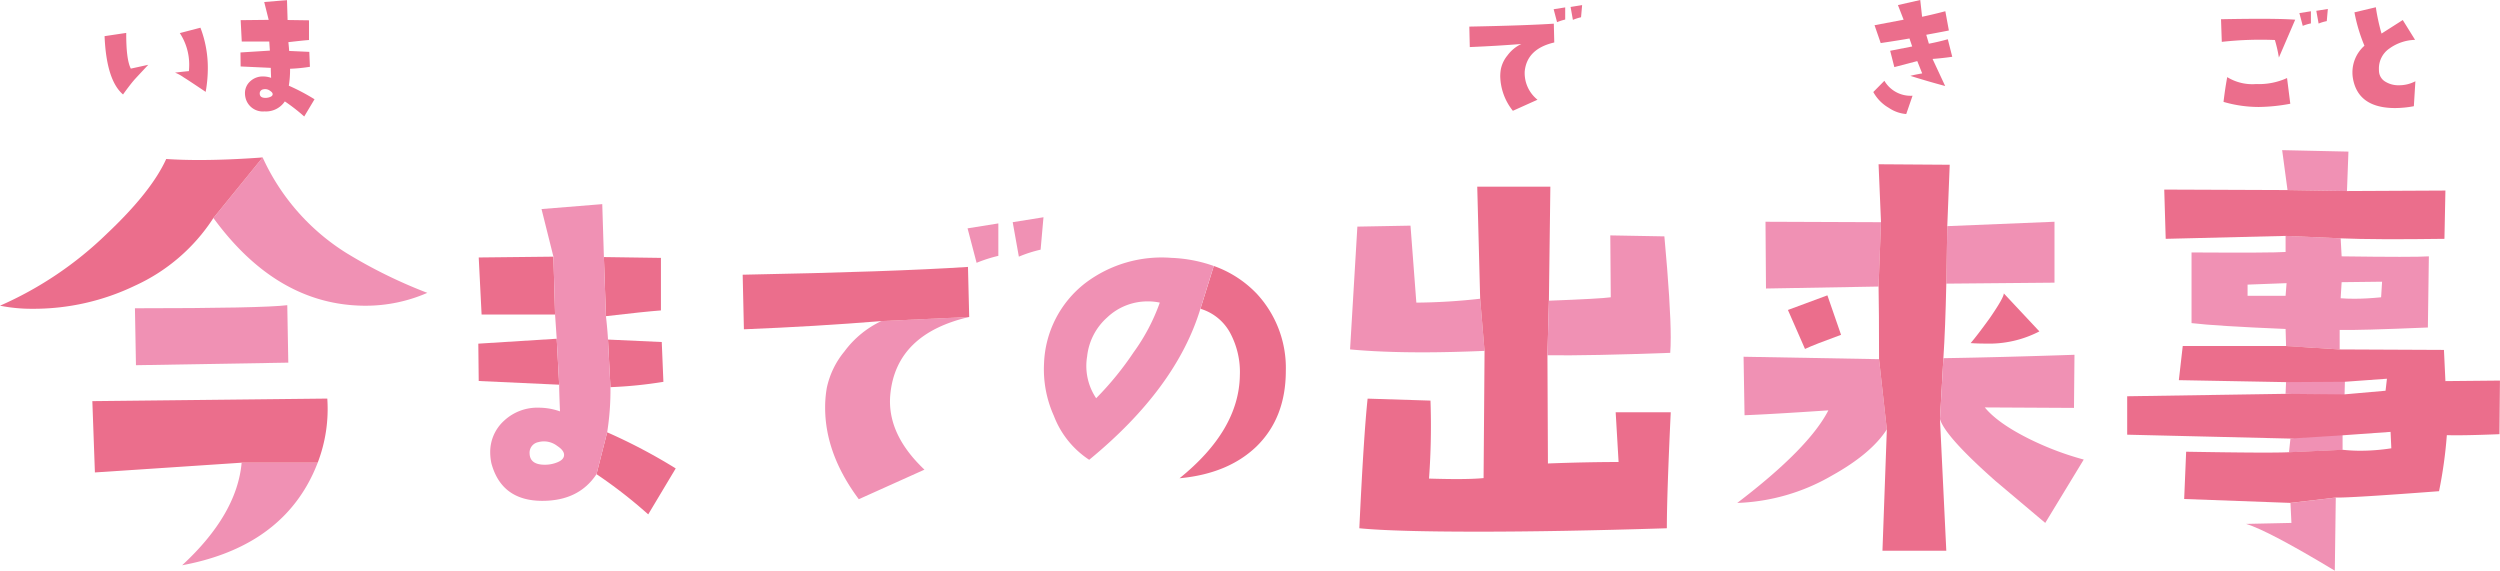 <svg xmlns="http://www.w3.org/2000/svg" xmlns:xlink="http://www.w3.org/1999/xlink" width="380.733" height="86.911" viewBox="0 0 380.733 86.911"><defs><clipPath id="a"><rect width="380.733" height="86.911" transform="translate(0 0)" fill="none"/></clipPath></defs><g transform="translate(0 0)"><g clip-path="url(#a)"><path d="M22.581,9.867q-2.04,2.18-2.156,2.32-.7.82-1.688,2.2-2.531-2.156-2.812-8.882l3.3-.493q-.022,4.056.7,5.438Zm8.742,4.125q-2.79-1.875-3.305-2.18a6.334,6.334,0,0,0-1.359-.75q.7-.093,2.109-.234c.032-.328.047-.664.047-1.008a8.767,8.767,0,0,0-1.43-4.781l3.141-.82a17.165,17.165,0,0,1,1.125,6.164,20.913,20.913,0,0,1-.328,3.609" fill="#eb6e8c"/><path d="M47.9,15.117l-1.57,2.625a27.394,27.394,0,0,0-2.953-2.3,3.451,3.451,0,0,1-3.094,1.524,2.708,2.708,0,0,1-2.906-2.133,3.014,3.014,0,0,1-.07-.633,2.4,2.4,0,0,1,.785-1.805,2.782,2.782,0,0,1,2-.75,3.661,3.661,0,0,1,1.195.211q-.048-1.125-.047-1.523l-4.594-.211-.023-2.133,4.477-.281-.094-1.383H36.817L36.652,3.07l4.266-.047L40.238.305,43.707.023,43.8,3.047l3.258.047v3q-.937.07-3.141.328c.062.562.1,1.008.117,1.336l3.071.14.093,2.274a24.737,24.737,0,0,1-3.023.3,15.442,15.442,0,0,1-.188,2.579A31.474,31.474,0,0,1,47.9,15.117m-6.773-1.289a1.238,1.238,0,0,0-1.078-.211.613.613,0,0,0-.492.656q.023.633.867.633a1.873,1.873,0,0,0,.75-.152q.351-.153.351-.41c0-.172-.132-.344-.4-.516" fill="#eb6e8c"/><path d="M236.705,6.468q-4.149.962-4.5,4.383a5.189,5.189,0,0,0,1.945,4.336l-3.75,1.688a8.69,8.69,0,0,1-1.922-5.227,6.5,6.5,0,0,1,.094-1.125,4.836,4.836,0,0,1,1.008-2.086A5.578,5.578,0,0,1,231.689,6.7q-3.75.3-7.851.468l-.071-3.117q8.555-.163,12.868-.445Zm1.664-3.492a8.234,8.234,0,0,0-1.242.4l-.516-1.969,1.758-.281Zm2.578-2.2-.164,1.852a7.234,7.234,0,0,0-1.242.4l-.352-1.969Z" fill="#eb6e8c"/><path d="M291.267,14.578l-.961,2.789a5.488,5.488,0,0,1-2.648-.938,6.232,6.232,0,0,1-2.367-2.414l1.687-1.711a4.637,4.637,0,0,0,4.289,2.274m6.047-5.93q-1.455.211-3,.328l1.922,4.125q-2.86-.772-5.3-1.547.585-.164,1.8-.375l-.75-1.875-3.493.914-.632-2.484,3.351-.656L290.8,5.859q-1.687.3-4.382.7l-.938-2.719L289.908,3,289.041.773l3.4-.773.281,2.554q1.569-.327,3.539-.843L296.8,4.64q-.281.07-3.445.656l.4,1.36q1.477-.282,2.883-.68Z" fill="#eb6e8c"/><path d="M349.543,3l-2.484,5.765a20.552,20.552,0,0,0-.61-2.672,53.227,53.227,0,0,0-8.085.282l-.118-3.446q8.3-.163,11.3.071m-.75,12.8a27.654,27.654,0,0,1-4.8.492,19.213,19.213,0,0,1-5.368-.774q.234-2.015.563-3.773A7.313,7.313,0,0,0,343.59,12.8a10.347,10.347,0,0,0,4.711-.915Zm3.141-12.235a6.835,6.835,0,0,0-1.242.375l-.516-1.945,1.758-.281Zm2.578-2.2-.164,1.852a6.032,6.032,0,0,0-1.242.375l-.352-1.946Z" fill="#eb6e8c"/><path d="M367.847,12.375l-.234,3.8a15.737,15.737,0,0,1-2.836.281q-5.673,0-6.446-4.547a5.248,5.248,0,0,1-.07-.867,5.4,5.4,0,0,1,1.828-4.078,24.961,24.961,0,0,1-1.523-5.086l3.258-.773a30.29,30.29,0,0,0,.867,4.007l3.234-2.062L367.8,6.07a7.011,7.011,0,0,0-3.937,1.336,3.675,3.675,0,0,0-1.571,3.047c0,.172.008.352.024.539a1.956,1.956,0,0,0,1.008,1.477,3.765,3.765,0,0,0,2.039.515,5.313,5.313,0,0,0,2.484-.609" fill="#eb6e8c"/><path d="M357.428,29.1l.223-6.012-10.094-.222.816,6.086Z" fill="#f091b4"/><path d="M356.76,65.536,348.819,66.8l-.223,2.078,8.164-.371Z" fill="#f091b4"/><path d="M348.968,79.637l-6.9.148q3.412,1.041,13.507,7.125l.149-11.132-6.9.816Z" fill="#f091b4"/><path d="M348.077,59.97l8.98.3.075-2.9-8.981.817Z" fill="#f091b4"/><path d="M356.315,50.247q2.745.075,13.434-.371L369.9,39.04q-1.113.075-4.453.075t-8.832-.075l-.148-2.746-8.387-.371v2.449q-2,.15-14.324.075V49.208q3.711.446,14.324.891l.074,2.6,8.164.52Zm.3-7.273,6.16-.074-.148,2.375q-2.227.222-4.082.222c-.742,0-1.436-.024-2.078-.074Zm-8.535,2.078h-5.789V43.345l5.937-.223Z" fill="#f091b4"/><path d="M372.272,36.368l.148-7.348-14.992.075-9.054-.149L329.6,28.872l.222,7.5,18.258-.445,8.387.371q5.268.222,15.808.074" fill="#eb6e8c"/><path d="M372.42,58.04l-.223-4.75-15.882-.074-8.164-.52H332.417l-.594,5.2,16.328.3,8.98-.056,6.383-.463-.209,1.823-.088.015-6.241.549-8.9-.086-24.121.371V66.2l24.863.594,7.941-.5,7.273-.52.035,0,.114,2.5a31.173,31.173,0,0,1-4.676.371,24.609,24.609,0,0,1-2.746-.148l-8.164.371q-2.6.15-15.66-.074l-.3,7.2,16.18.593,6.9-.816q2,.075,15.734-.965a68,68,0,0,0,1.188-8.535q2.521.075,8.015-.148l.074-8.164Z" fill="#eb6e8c"/><path d="M27.734,86.087q13.437-2.5,18.984-12.109a24.909,24.909,0,0,0,1.666-3.516H36.8q-.7,7.892-9.063,15.625" fill="#f091b4"/><path d="M52.969,38.666A33.532,33.532,0,0,1,40,23.978L32.5,33.2q9.765,13.361,23.2,13.36A23.44,23.44,0,0,0,65.078,44.6a74.888,74.888,0,0,1-12.109-5.937" fill="#f091b4"/><path d="M49.844,60.7l-35.781.391.39,10.859L36.8,70.463H48.384a22.8,22.8,0,0,0,1.46-9.766" fill="#eb6e8c"/><path d="M30.313,24.369q-2.658,0-5-.156-2.268,5-9.063,11.406A55.077,55.077,0,0,1,0,46.556a24.683,24.683,0,0,0,5,.469A35.56,35.56,0,0,0,20.546,43.51,28.071,28.071,0,0,0,32.5,33.2L40,23.978q-5.314.391-9.687.391" fill="#eb6e8c"/><path d="M43.75,46.478q-3.828.468-23.2.469l.156,8.672,23.2-.391Z" fill="#f091b4"/><path d="M72.906,39.212l.437,8.688H84.531l-.25-8.813Z" fill="#eb6e8c"/><path d="M100.656,47.275v-8l-8.688-.125.313,9q5.874-.687,8.375-.875" fill="#eb6e8c"/><path d="M72.844,52.337l.062,5.687,12.251.563-.375-7Z" fill="#eb6e8c"/><path d="M92.469,65.837l-1.625,6.375a72.792,72.792,0,0,1,7.875,6.125l4.188-7a84.449,84.449,0,0,0-10.438-5.5" fill="#eb6e8c"/><path d="M101.031,58.15l-.25-6.062-8.188-.375.375,7.249a65.943,65.943,0,0,0,8.063-.812" fill="#eb6e8c"/><path d="M92.969,58.963l-.375-7.25q-.063-1.312-.313-3.563l-.312-9-.25-8.062-9.25.75,1.813,7.25.25,8.812.25,3.688.374,7q0,1.062.125,4.062a9.705,9.705,0,0,0-3.187-.562,7.424,7.424,0,0,0-5.344,2A6.415,6.415,0,0,0,74.656,68.9a8.051,8.051,0,0,0,.188,1.688q1.562,5.688,7.75,5.687,5.562,0,8.25-4.062l1.625-6.375a41.151,41.151,0,0,0,.5-6.875m-8,11.406a4.974,4.974,0,0,1-2,.406q-2.25,0-2.312-1.687a1.635,1.635,0,0,1,1.312-1.75,3.3,3.3,0,0,1,2.875.562q1.062.688,1.062,1.375t-.937,1.094" fill="#f091b4"/><path d="M147.6,48.275l-13.375.625a14.858,14.858,0,0,0-5.625,4.625,12.9,12.9,0,0,0-2.687,5.563,17.349,17.349,0,0,0-.25,3q0,7.062,5.125,13.937l10-4.5q-5.814-5.5-5.188-11.562.938-9.125,12-11.688" fill="#f091b4"/><path d="M147.416,40.65q-11.5.75-34.312,1.187l.187,8.313q10.937-.437,20.937-1.25l13.375-.625Z" fill="#eb6e8c"/><path d="M154.228,33.837l.937,5.25a19.725,19.725,0,0,1,3.313-1.063l.437-4.937Z" fill="#f091b4"/><path d="M148.728,40.025a22.19,22.19,0,0,1,3.313-1.062V34.025l-4.688.75Z" fill="#f091b4"/><path d="M191.255,44.587a16.745,16.745,0,0,0-6.4-4.081l-2.033,6.52a7.61,7.61,0,0,1,4.625,3.873,12.592,12.592,0,0,1,1.375,6.251q-.126,8.375-9.187,15.687,7.374-.687,11.687-4.813,4.5-4.374,4.5-11.562a16.607,16.607,0,0,0-4.562-11.875" fill="#eb6e8c"/><path d="M178.442,39.274a19.258,19.258,0,0,0-13.125,3.813A16.188,16.188,0,0,0,159,55.337a17.27,17.27,0,0,0,1.5,8,13.932,13.932,0,0,0,5.376,6.687q13.248-10.874,16.937-23l2.032-6.52a21.7,21.7,0,0,0-6.407-1.232m-5.75,14.313a47.347,47.347,0,0,1-5.75,7.062,8.812,8.812,0,0,1-1.375-6.375,9.22,9.22,0,0,1,3.031-5.906A8.921,8.921,0,0,1,174.88,45.9a8.35,8.35,0,0,1,1.75.186,29.931,29.931,0,0,1-3.938,7.5" fill="#f091b4"/><path d="M215.7,46.091l-.891-11.727-8.09.149-1.113,18.7q4.749.446,10.985.445,4.377,0,9.5-.222l-.669-7.942a91.921,91.921,0,0,1-9.722.594" fill="#f091b4"/><path d="M246.5,70.361q-4.824,0-10.761.223l-.075-16.477.223-8.312.222-17.368H224.974l.445,17.071.669,7.941-.149,19.371q-1.559.148-4.008.149-1.855,0-4.3-.075a111.424,111.424,0,0,0,.222-11.875l-9.574-.3q-.6,5.64-1.262,19.742,5.343.521,18.184.519,12.1,0,28.648-.519,0-5.046.594-17.664h-8.387Z" fill="#eb6e8c"/><path d="M254.364,53.736q.073-.891.075-2.375,0-4.824-.966-15.363l-8.237-.149.073,9.426q-1.559.222-9.425.52l-.223,8.312q6.6.075,18.7-.371" fill="#f091b4"/><path d="M268.874,33.771l.074,10.168,17.145-.3.371-9.8Z" fill="#f091b4"/><path d="M265.534,54.33l.148,8.906q3.933-.147,12.766-.742-2.97,5.788-13.879,14.1a30.716,30.716,0,0,0,14.4-4.157q6.011-3.339,8.386-7.05L286.167,54.7Z" fill="#f091b4"/><path d="M312.886,43.048V33.771l-16.328.668-.149,8.757Z" fill="#f091b4"/><path d="M300.12,52.251q1.038.075,2.3.074a16.6,16.6,0,0,0,8.164-1.855l-5.418-5.789q0,.667-2.152,3.785-1.931,2.672-2.9,3.785" fill="#eb6e8c"/><path d="M278.3,44.978l-6.012,2.227,2.6,5.937q1.409-.667,5.492-2.152Z" fill="#eb6e8c"/><path d="M296.409,43.2l.148-8.758.372-9.351-10.836-.075.371,8.832-.371,9.8q.074,3.489.074,11.059l1.187,10.687-.668,18.481h9.723l-.965-20.039.52-9.278q.3-4.527.445-11.355" fill="#eb6e8c"/><path d="M309.249,66.947q-4.974-2.449-6.977-4.9l13.582.074.075-8.09q-10.986.372-19.965.519l-.52,9.278q.816,2.671,8.461,9.426l7.571,6.382,5.863-9.648a45.225,45.225,0,0,1-8.09-3.043" fill="#f091b4"/></g></g></svg>